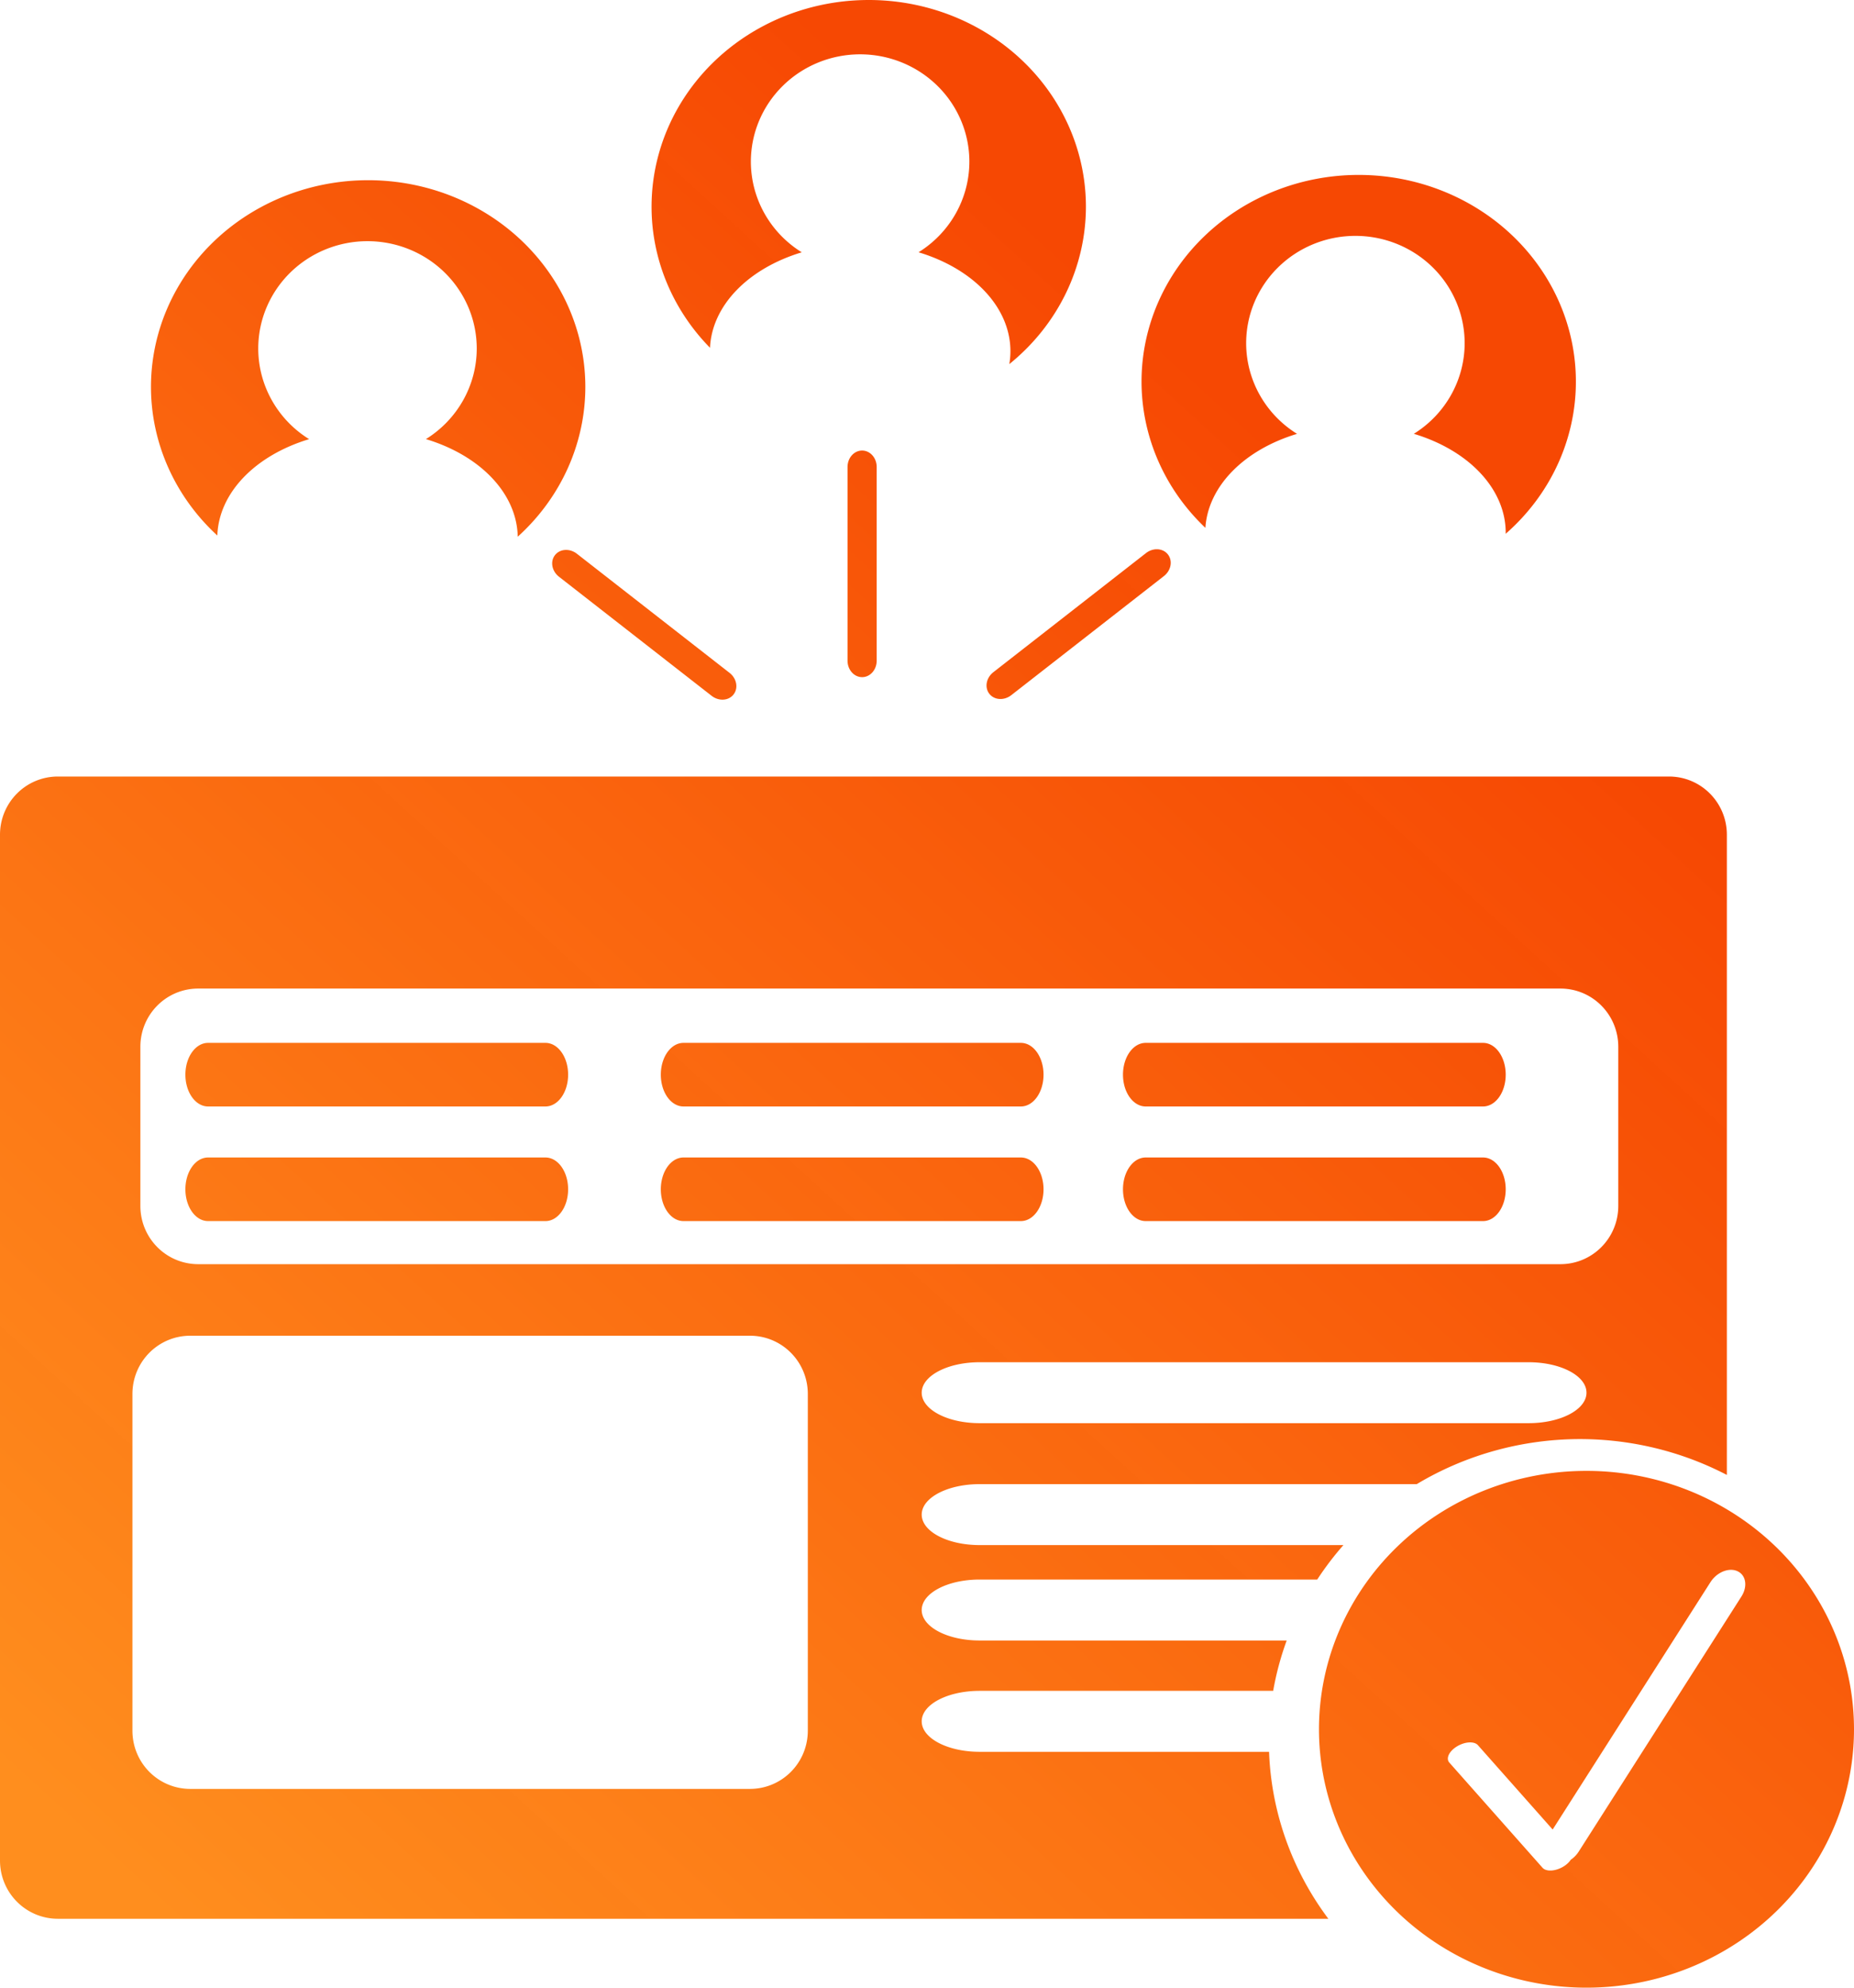 <?xml version="1.0" encoding="UTF-8" standalone="no"?>
<!-- Created with Inkscape (http://www.inkscape.org/) -->

<svg
   width="127.703mm"
   height="136.824mm"
   viewBox="0 0 127.703 136.824"
   version="1.1"
   id="svg3469"
   xml:space="preserve"
   inkscape:version="1.2.1 (9c6d41e410, 2022-07-14)"
   sodipodi:docname="all_in_one.svg"
   xmlns:inkscape="http://www.inkscape.org/namespaces/inkscape"
   xmlns:sodipodi="http://sodipodi.sourceforge.net/DTD/sodipodi-0.dtd"
   xmlns:xlink="http://www.w3.org/1999/xlink"
   xmlns="http://www.w3.org/2000/svg"
   xmlns:svg="http://www.w3.org/2000/svg"><sodipodi:namedview
     id="namedview3471"
     pagecolor="#505050"
     bordercolor="#eeeeee"
     borderopacity="1"
     inkscape:showpageshadow="0"
     inkscape:pageopacity="0"
     inkscape:pagecheckerboard="0"
     inkscape:deskcolor="#505050"
     inkscape:document-units="mm"
     showgrid="false"
     inkscape:zoom="1.0255231"
     inkscape:cx="51.680943"
     inkscape:cy="290.09586"
     inkscape:window-width="1920"
     inkscape:window-height="1001"
     inkscape:window-x="-9"
     inkscape:window-y="-9"
     inkscape:window-maximized="1"
     inkscape:current-layer="layer1" /><defs
     id="defs3466"><linearGradient
       inkscape:collect="always"
       id="linearGradient4755"><stop
         style="stop-color:#ff8e1e;stop-opacity:1;"
         offset="0"
         id="stop4751" /><stop
         style="stop-color:#f64600;stop-opacity:0.989;"
         offset="1"
         id="stop4753" /></linearGradient><linearGradient
       inkscape:collect="always"
       xlink:href="#linearGradient4755"
       id="linearGradient4757"
       x1="48.831"
       y1="73.401"
       x2="133.971"
       y2="-19.994"
       gradientUnits="userSpaceOnUse" /></defs><g
     inkscape:label="Layer 1"
     inkscape:groupmode="layer"
     id="layer1"
     transform="translate(-43.413,53.276)"><path
       id="rect4691"
       style="opacity:1;fill:url(#linearGradient4757);stroke-width:0.265;fill-opacity:1"
       d="M 103.251 -53.276 A 14.959 14.23 0 0 0 88.292 -39.046 A 14.959 14.23 0 0 0 92.319 -29.335 A 10.353 7.389 0 0 1 98.638 -35.908 A 7.525 7.389 0 0 1 95.133 -42.147 A 7.525 7.389 0 0 1 102.658 -49.536 A 7.525 7.389 0 0 1 110.183 -42.147 A 7.525 7.389 0 0 1 106.683 -35.91 A 10.353 7.389 0 0 1 113.011 -29.103 A 10.353 7.389 0 0 1 112.934 -28.212 A 14.959 14.23 0 0 0 118.211 -39.046 A 14.959 14.23 0 0 0 103.251 -53.276 z M 137.001 -41.235 A 14.959 14.23 0 0 0 122.041 -27.006 A 14.959 14.23 0 0 0 126.44 -16.941 A 10.353 7.389 0 0 1 132.753 -23.411 A 7.525 7.389 0 0 1 129.248 -29.651 A 7.525 7.389 0 0 1 136.773 -37.039 A 7.525 7.389 0 0 1 144.298 -29.651 A 7.525 7.389 0 0 1 140.798 -23.414 A 10.353 7.389 0 0 1 147.126 -16.607 A 10.353 7.389 0 0 1 147.124 -16.532 A 14.959 14.23 0 0 0 151.96 -27.006 A 14.959 14.23 0 0 0 137.001 -41.235 L 137.001 -41.235 z M 68.771 -40.871 A 14.959 14.23 0 0 0 53.812 -26.641 A 14.959 14.23 0 0 0 58.383 -16.412 A 10.353 7.389 0 0 1 64.706 -23.046 A 7.525 7.389 0 0 1 61.201 -29.286 A 7.525 7.389 0 0 1 68.726 -36.674 A 7.525 7.389 0 0 1 76.251 -29.286 A 7.525 7.389 0 0 1 72.75 -23.049 A 10.353 7.389 0 0 1 79.073 -16.33 A 14.959 14.23 0 0 0 83.731 -26.641 A 14.959 14.23 0 0 0 68.771 -40.871 z M 102.795 -22.262 C 102.239 -22.262 101.791 -21.756 101.791 -21.127 L 101.791 -7.8 C 101.791 -7.171 102.239 -6.664 102.795 -6.664 C 103.351 -6.664 103.799 -7.171 103.799 -7.8 L 103.799 -21.127 C 103.799 -21.756 103.351 -22.262 102.795 -22.262 z M 123.109 -15.467 C 122.851 -15.471 122.579 -15.384 122.347 -15.202 L 111.837 -7.006 C 111.341 -6.62 111.217 -5.955 111.559 -5.517 C 111.901 -5.079 112.575 -5.037 113.071 -5.424 L 123.581 -13.619 C 124.077 -14.006 124.201 -14.67 123.859 -15.109 C 123.677 -15.342 123.402 -15.463 123.109 -15.467 z M 82.39 -15.421 C 82.097 -15.417 81.821 -15.296 81.64 -15.063 C 81.298 -14.625 81.422 -13.961 81.918 -13.574 L 92.428 -5.379 C 92.924 -4.992 93.598 -5.033 93.94 -5.472 C 94.282 -5.91 94.158 -6.574 93.662 -6.961 L 83.152 -15.156 C 82.92 -15.338 82.648 -15.425 82.39 -15.421 z M 47.405 0.177 C 45.194 0.177 43.413 1.967 43.413 4.19 L 43.413 74.792 C 43.413 77.015 45.194 78.805 47.405 78.805 L 134.909 78.805 A 21.436 20.797 0 0 1 130.826 67.312 L 110.892 67.312 C 108.68 67.312 106.9 66.376 106.9 65.214 C 106.9 64.052 108.68 63.116 110.892 63.116 L 131.109 63.116 A 21.436 20.797 0 0 1 132.04 59.65 L 110.892 59.65 C 108.68 59.65 106.9 58.714 106.9 57.552 C 106.9 56.39 108.68 55.454 110.892 55.454 L 134.143 55.454 A 21.436 20.797 0 0 1 135.948 53.082 L 110.892 53.082 C 108.68 53.082 106.9 52.147 106.9 50.984 C 106.9 49.822 108.68 48.886 110.892 48.886 L 140.999 48.886 A 21.436 20.797 0 0 1 152.234 45.785 A 21.436 20.797 0 0 1 162.359 48.253 L 162.359 4.19 C 162.359 1.967 160.579 0.177 158.367 0.177 L 47.405 0.177 z M 57.074 14.772 L 150.888 14.772 C 153.099 14.772 154.88 16.561 154.88 18.785 L 154.88 29.731 C 154.88 31.954 153.099 33.745 150.888 33.745 L 57.074 33.745 C 54.862 33.745 53.082 31.954 53.082 29.731 L 53.082 18.785 C 53.082 16.561 54.862 14.772 57.074 14.772 z M 57.746 18.511 C 56.88 18.511 56.183 19.488 56.183 20.7 C 56.183 21.913 56.88 22.889 57.746 22.889 L 80.982 22.889 C 81.848 22.889 82.545 21.913 82.545 20.7 C 82.545 19.488 81.848 18.511 80.982 18.511 L 57.746 18.511 z M 90.493 18.511 C 89.627 18.511 88.93 19.488 88.93 20.7 C 88.93 21.913 89.627 22.889 90.493 22.889 L 113.729 22.889 C 114.594 22.889 115.291 21.913 115.291 20.7 C 115.291 19.488 114.594 18.511 113.729 18.511 L 90.493 18.511 z M 122.327 18.511 C 121.461 18.511 120.764 19.488 120.764 20.7 C 120.764 21.913 121.461 22.889 122.327 22.889 L 145.563 22.889 C 146.429 22.889 147.126 21.913 147.126 20.7 C 147.126 19.488 146.429 18.511 145.563 18.511 L 122.327 18.511 z M 57.746 26.401 C 56.88 26.401 56.183 27.378 56.183 28.591 C 56.183 29.804 56.88 30.78 57.746 30.78 L 80.982 30.78 C 81.848 30.78 82.545 29.804 82.545 28.591 C 82.545 27.378 81.848 26.401 80.982 26.401 L 57.746 26.401 z M 90.493 26.401 C 89.627 26.401 88.93 27.378 88.93 28.591 C 88.93 29.804 89.627 30.78 90.493 30.78 L 113.729 30.78 C 114.594 30.78 115.291 29.804 115.291 28.591 C 115.291 27.378 114.594 26.401 113.729 26.401 L 90.493 26.401 z M 122.327 26.401 C 121.461 26.401 120.764 27.378 120.764 28.591 C 120.764 29.804 121.461 30.78 122.327 30.78 L 145.563 30.78 C 146.429 30.78 147.126 29.804 147.126 28.591 C 147.126 27.378 146.429 26.401 145.563 26.401 L 122.327 26.401 z M 56.527 38.67 L 95.063 38.67 C 97.275 38.67 99.055 40.46 99.055 42.684 L 99.055 65.853 C 99.055 68.076 97.275 69.866 95.063 69.866 L 56.527 69.866 C 54.315 69.866 52.535 68.076 52.535 65.853 L 52.535 42.684 C 52.535 40.46 54.315 38.67 56.527 38.67 z M 110.892 40.495 L 148.699 40.495 C 150.91 40.495 152.69 41.43 152.69 42.592 C 152.69 43.754 150.91 44.69 148.699 44.69 L 110.892 44.69 C 108.68 44.69 106.9 43.754 106.9 42.592 C 106.9 41.43 108.68 40.495 110.892 40.495 z M 152.69 47.974 A 18.426 17.787 0 0 0 134.264 65.761 A 18.426 17.787 0 0 0 152.69 83.548 A 18.426 17.787 0 0 0 171.116 65.761 A 18.426 17.787 0 0 0 152.69 47.974 z M 162.614 54.786 C 162.782 54.782 162.944 54.812 163.092 54.881 C 163.203 54.932 163.297 55.001 163.374 55.084 C 163.708 55.443 163.719 56.064 163.359 56.627 L 152.155 74.179 C 152.007 74.41 151.816 74.602 151.604 74.745 C 151.498 74.91 151.326 75.074 151.103 75.21 C 150.557 75.541 149.914 75.579 149.66 75.292 L 143.244 68.055 C 142.99 67.768 143.225 67.271 143.77 66.939 C 144.316 66.608 144.959 66.571 145.213 66.857 L 150.36 72.662 L 161.226 55.639 C 161.558 55.118 162.11 54.798 162.614 54.786 z " /></g></svg>
